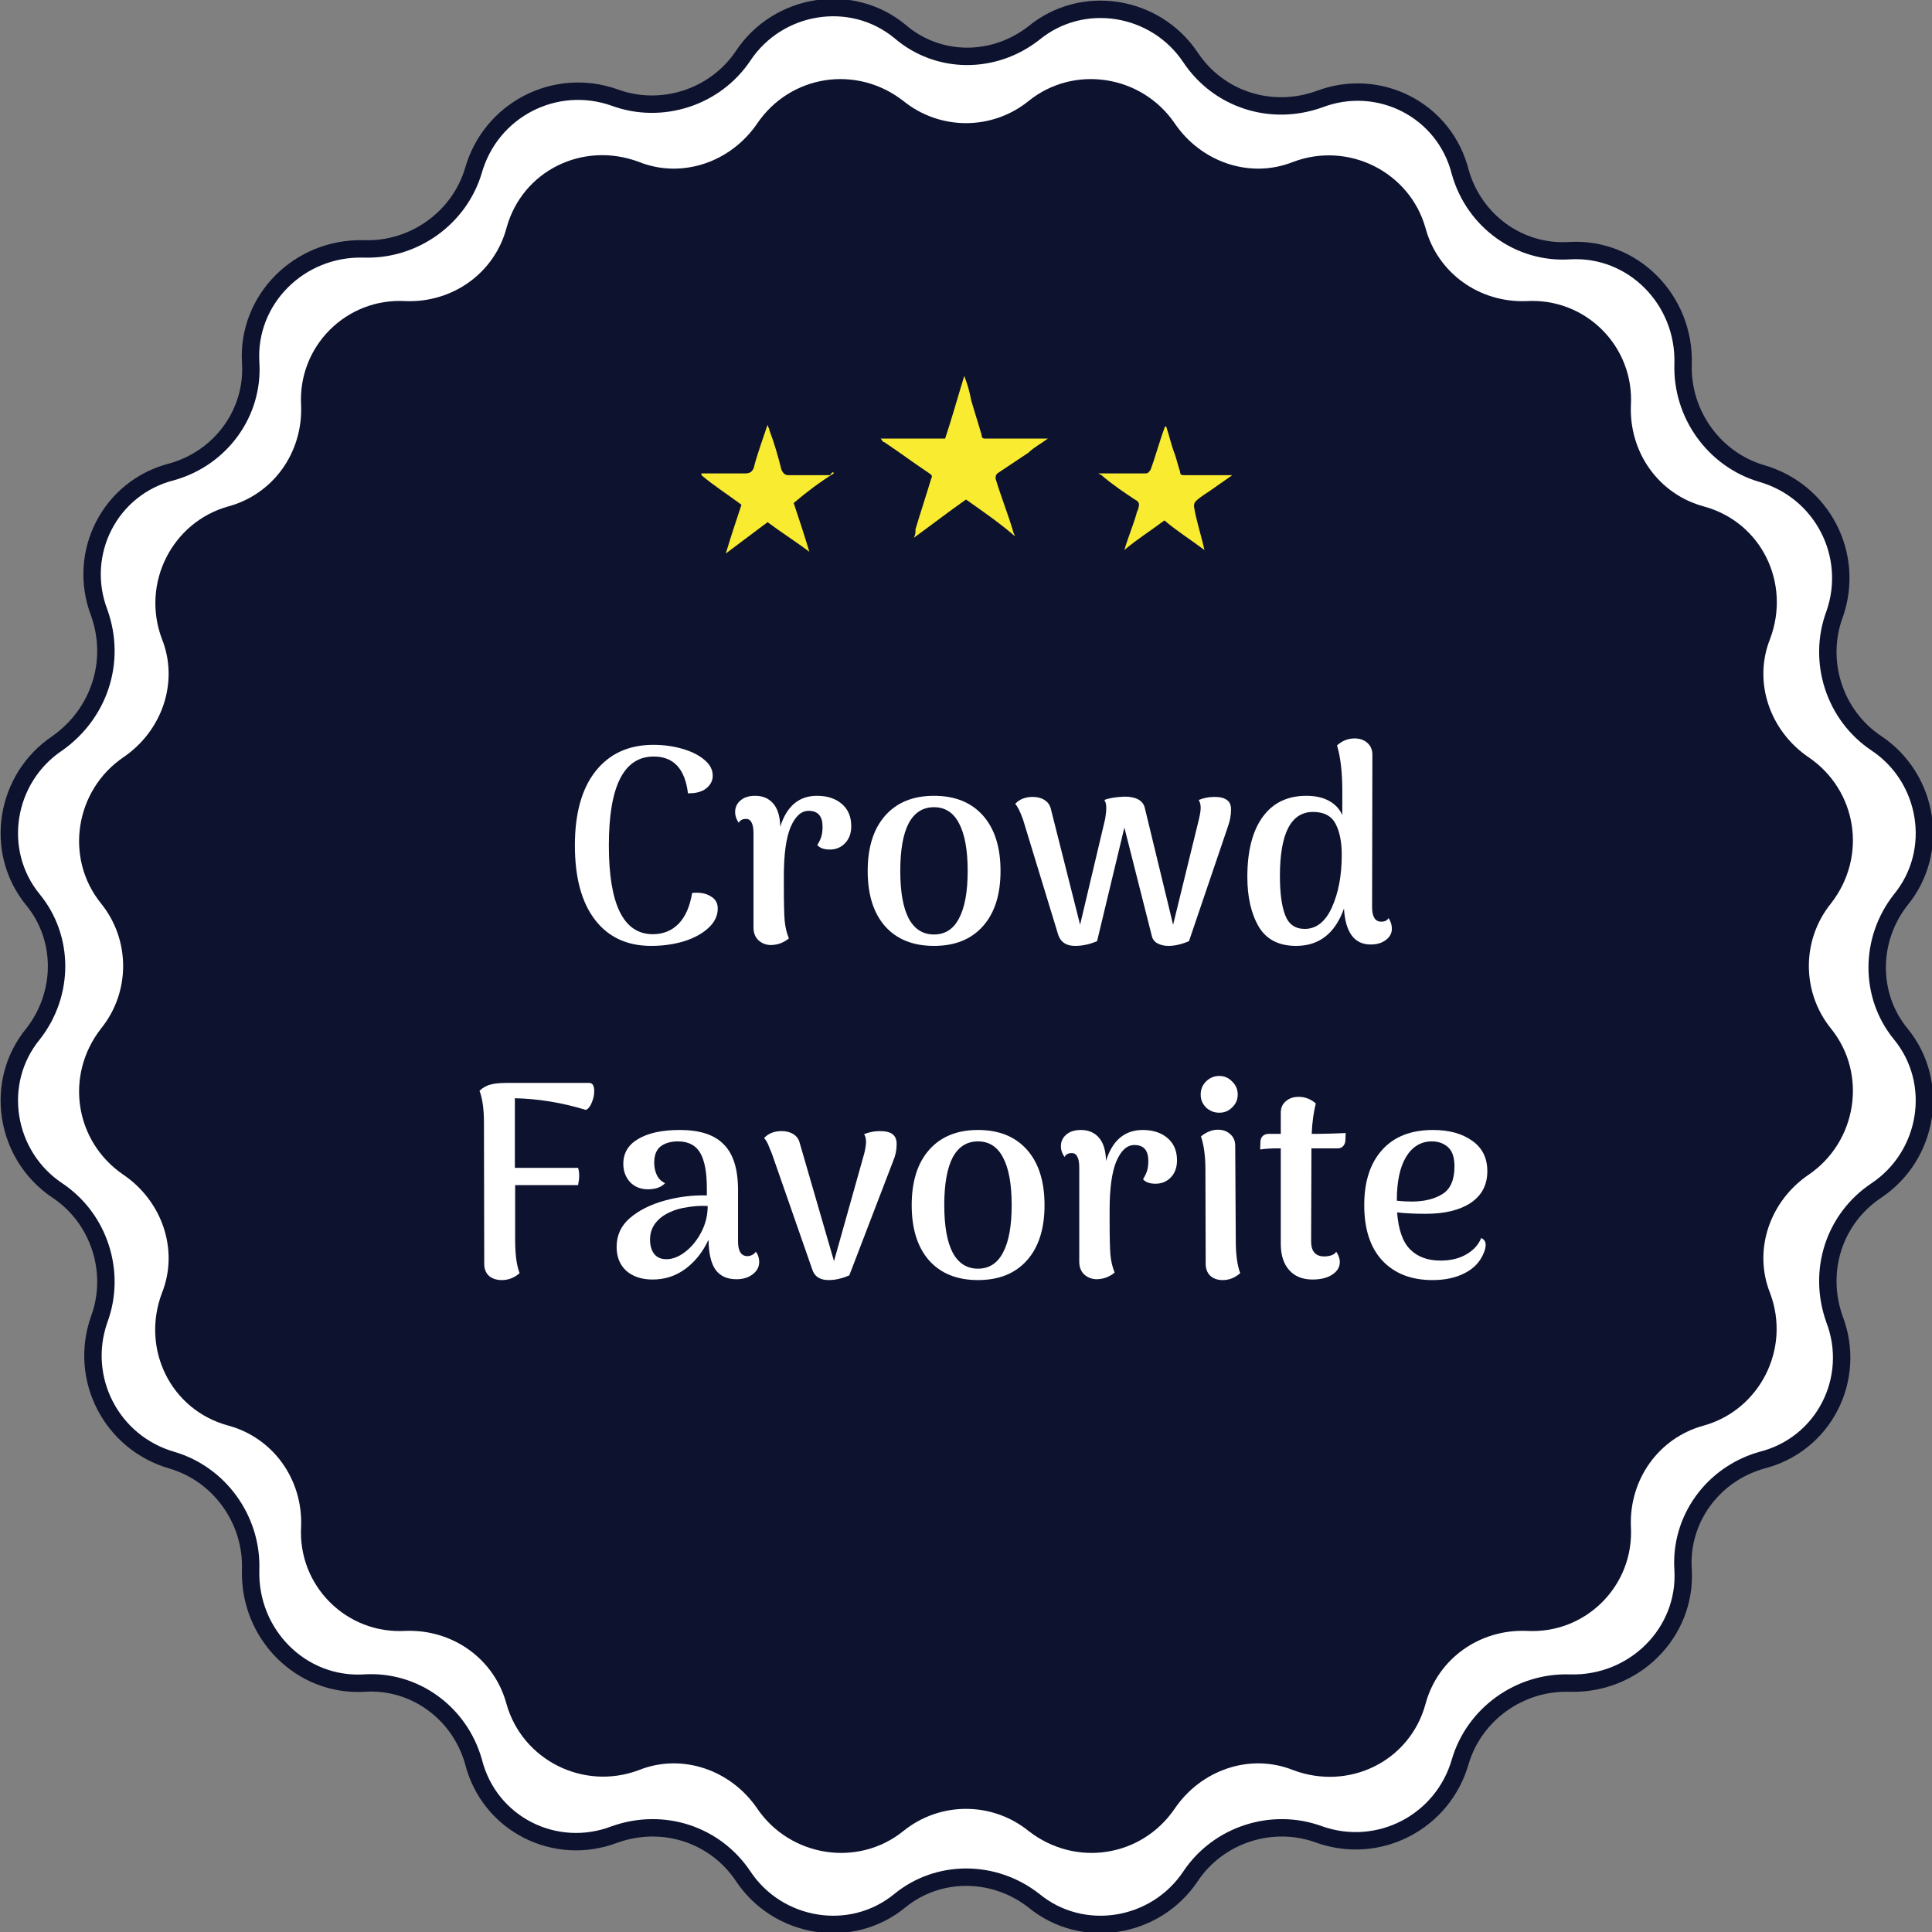 <svg width="111" height="111" viewBox="0 0 111 111" fill="none" xmlns="http://www.w3.org/2000/svg">
<rect x="0" y="0" width="111" height="111" fill="#808080" stroke="none"/>
<g clip-path="url(#clip0_88_1022)">
<path d="M59.4 1.9C62.2 -0.4 66.4 0.3 68.4 3.3C70 5.7 73 6.7 75.8 5.7C79.2 4.4 83 6.3 83.9 9.9C84.7 12.7 87.3 14.6 90.2 14.4C93.8 14.2 96.8 17.2 96.7 20.9C96.6 23.8 98.5 26.4 101.2 27.2C104.7 28.2 106.6 31.9 105.4 35.3C104.4 38 105.4 41.1 107.8 42.7C110.8 44.7 111.5 48.9 109.2 51.7C107.4 54 107.4 57.2 109.2 59.4C111.5 62.2 110.8 66.4 107.8 68.4C105.4 70 104.4 73 105.4 75.8C106.7 79.2 104.8 83 101.2 83.9C98.4 84.7 96.5 87.3 96.7 90.2C96.9 93.8 93.9 96.8 90.2 96.7C87.3 96.6 84.7 98.5 83.9 101.2C82.9 104.7 79.2 106.6 75.8 105.4C73.1 104.4 70 105.4 68.4 107.8C66.4 110.8 62.2 111.5 59.4 109.2C57.1 107.4 53.9 107.4 51.7 109.2C48.9 111.5 44.7 110.8 42.7 107.8C41.1 105.4 38.1 104.4 35.3 105.4C31.9 106.7 28.1 104.8 27.2 101.2C26.4 98.4 23.8 96.5 20.9 96.7C17.3 96.9 14.3 93.9 14.4 90.2C14.5 87.3 12.6 84.7 9.9 83.9C6.4 82.9 4.5 79.2 5.7 75.8C6.7 73.1 5.7 70 3.3 68.4C0.3 66.4 -0.4 62.2 1.9 59.4C3.7 57.1 3.7 53.9 1.9 51.7C-0.4 48.9 0.3 44.7 3.3 42.7C5.7 41 6.7 38 5.7 35.2C4.4 31.8 6.3 28 9.9 27.1C12.7 26.3 14.6 23.7 14.4 20.8C14.2 17.2 17.2 14.2 20.9 14.3C23.8 14.4 26.4 12.5 27.2 9.8C28.2 6.3 31.9 4.4 35.3 5.6C38 6.6 41.1 5.6 42.7 3.2C44.7 0.2 48.9 -0.5 51.7 1.8C53.9 3.7 57.1 3.7 59.4 1.9Z" fill="white" stroke="#0D122F" stroke-miterlimit="10"/>
<path d="M59.1 5.8C61.7 3.7 65.6 4.3 67.5 7.1C69 9.3 71.8 10.3 74.3 9.3C77.5 8.1 81 9.9 81.9 13.1C82.6 15.7 85 17.4 87.7 17.3C91.1 17.1 93.9 19.9 93.7 23.3C93.6 26 95.3 28.4 97.9 29.1C101.2 30 102.9 33.5 101.7 36.7C100.7 39.2 101.7 42 103.9 43.5C106.7 45.4 107.3 49.2 105.2 51.9C103.5 54 103.5 57 105.2 59.1C107.3 61.7 106.7 65.6 103.9 67.5C101.7 69 100.7 71.8 101.7 74.3C102.9 77.5 101.1 81 97.9 81.9C95.3 82.6 93.6 85 93.7 87.7C93.9 91.1 91.1 93.9 87.7 93.7C85 93.6 82.6 95.3 81.9 97.9C81 101.2 77.5 102.9 74.3 101.7C71.8 100.7 69 101.7 67.5 103.9C65.6 106.7 61.8 107.3 59.1 105.2C57 103.5 54 103.5 51.9 105.2C49.3 107.3 45.4 106.7 43.5 103.9C42 101.7 39.2 100.7 36.7 101.7C33.5 102.9 30 101.1 29.1 97.9C28.4 95.3 26 93.6 23.3 93.7C19.9 93.9 17.1 91.1 17.3 87.7C17.4 85 15.7 82.6 13.1 81.9C9.8 81 8.1 77.5 9.3 74.3C10.3 71.8 9.3 69 7.1 67.5C4.3 65.6 3.7 61.8 5.8 59.1C7.5 57 7.5 54 5.8 51.9C3.7 49.3 4.3 45.4 7.1 43.5C9.3 42 10.3 39.2 9.3 36.7C8.1 33.5 9.9 30 13.1 29.1C15.7 28.4 17.4 26 17.3 23.3C17.1 19.9 19.9 17.1 23.3 17.3C26 17.4 28.4 15.7 29.1 13.1C30 9.8 33.5 8.1 36.7 9.3C39.2 10.3 42 9.3 43.5 7.1C45.4 4.3 49.2 3.7 51.9 5.8C54 7.5 57 7.5 59.1 5.8Z" fill="#0D122F"/>
<path d="M79.776 52.745C79.904 52.937 79.968 53.14 79.968 53.353C79.968 53.62 79.851 53.839 79.616 54.009C79.392 54.18 79.104 54.265 78.752 54.265C77.813 54.265 77.301 53.577 77.216 52.201C76.704 53.631 75.787 54.345 74.464 54.345C73.472 54.345 72.757 53.977 72.32 53.241C71.883 52.495 71.664 51.54 71.664 50.377C71.664 48.895 71.957 47.748 72.544 46.937C73.131 46.127 73.968 45.721 75.056 45.721C75.568 45.721 76 45.817 76.352 46.009C76.704 46.201 76.96 46.473 77.12 46.825V45.449C77.12 44.372 77.019 43.497 76.816 42.825C77.115 42.559 77.451 42.425 77.824 42.425C78.123 42.425 78.368 42.511 78.56 42.681C78.752 42.852 78.848 43.076 78.848 43.353L78.832 52.121C78.832 52.676 79.008 52.953 79.36 52.953C79.563 52.953 79.701 52.884 79.776 52.745ZM74.96 53.369C75.632 53.369 76.155 52.953 76.528 52.121C76.901 51.289 77.088 50.287 77.088 49.113C77.088 48.377 76.971 47.785 76.736 47.337C76.501 46.879 76.069 46.649 75.44 46.649C74.171 46.649 73.536 47.876 73.536 50.329C73.536 51.311 73.637 52.063 73.84 52.585C74.043 53.108 74.416 53.369 74.96 53.369Z" fill="white"/>
<path d="M61.767 54.345C61.276 54.345 60.956 54.143 60.807 53.737L58.775 47.081C58.615 46.633 58.466 46.335 58.327 46.185C58.572 45.919 58.908 45.785 59.335 45.785C59.602 45.785 59.826 45.844 60.007 45.961C60.199 46.079 60.322 46.249 60.375 46.473L62.055 53.129L63.495 47.049C63.538 46.793 63.559 46.58 63.559 46.409C63.559 46.217 63.522 46.068 63.447 45.961C63.714 45.855 64.098 45.791 64.599 45.769C65.26 45.769 65.65 45.977 65.767 46.393L67.399 53.129L68.887 47.049C68.951 46.772 68.983 46.559 68.983 46.409C68.983 46.239 68.946 46.089 68.871 45.961C69.159 45.844 69.458 45.785 69.767 45.785C70.098 45.785 70.338 45.844 70.487 45.961C70.647 46.068 70.727 46.249 70.727 46.505C70.727 46.836 70.668 47.161 70.551 47.481L68.311 54.073C67.885 54.255 67.49 54.345 67.127 54.345C66.892 54.345 66.684 54.297 66.503 54.201C66.322 54.105 66.21 53.951 66.167 53.737L64.599 47.545L63.031 54.073C62.605 54.255 62.183 54.345 61.767 54.345Z" fill="white"/>
<path d="M53.66 54.345C52.454 54.345 51.516 53.967 50.844 53.209C50.182 52.452 49.852 51.396 49.852 50.041C49.852 48.676 50.188 47.614 50.86 46.857C51.532 46.1 52.465 45.721 53.66 45.721C54.865 45.721 55.804 46.1 56.476 46.857C57.148 47.614 57.484 48.676 57.484 50.041C57.484 51.396 57.148 52.452 56.476 53.209C55.804 53.967 54.865 54.345 53.66 54.345ZM53.66 53.689C54.3 53.689 54.78 53.38 55.1 52.761C55.43 52.142 55.596 51.236 55.596 50.041C55.596 48.836 55.43 47.924 55.1 47.305C54.78 46.687 54.3 46.377 53.66 46.377C53.02 46.377 52.534 46.687 52.204 47.305C51.884 47.924 51.724 48.836 51.724 50.041C51.724 51.236 51.884 52.142 52.204 52.761C52.534 53.38 53.02 53.689 53.66 53.689Z" fill="white"/>
<path d="M46.939 45.721C47.526 45.721 48.001 45.876 48.363 46.185C48.726 46.495 48.907 46.921 48.907 47.465C48.907 47.87 48.79 48.196 48.555 48.441C48.321 48.687 48.027 48.809 47.675 48.809C47.345 48.809 47.105 48.724 46.955 48.553C47.073 48.361 47.153 48.191 47.195 48.041C47.238 47.881 47.259 47.7 47.259 47.497C47.259 46.889 46.993 46.585 46.459 46.585C46.033 46.585 45.686 46.9 45.419 47.529C45.163 48.148 45.035 49.081 45.035 50.329V50.937C45.035 51.886 45.051 52.542 45.083 52.905C45.115 53.257 45.195 53.593 45.323 53.913C45.217 54.009 45.078 54.094 44.907 54.169C44.737 54.244 44.539 54.286 44.315 54.297C44.027 54.297 43.782 54.206 43.579 54.025C43.387 53.844 43.291 53.599 43.291 53.289V47.881C43.291 47.593 43.254 47.385 43.179 47.257C43.115 47.118 43.009 47.049 42.859 47.049C42.657 47.049 42.518 47.124 42.443 47.273C42.305 47.071 42.235 46.868 42.235 46.665C42.235 46.388 42.337 46.164 42.539 45.993C42.742 45.812 43.025 45.721 43.387 45.721C43.825 45.721 44.171 45.87 44.427 46.169C44.683 46.468 44.817 46.91 44.827 47.497C45.201 46.313 45.905 45.721 46.939 45.721Z" fill="white"/>
<path d="M37.413 54.345C36.027 54.345 34.949 53.844 34.181 52.841C33.413 51.839 33.029 50.414 33.029 48.569C33.029 46.734 33.424 45.316 34.213 44.313C35.013 43.3 36.123 42.793 37.541 42.793C38.117 42.793 38.667 42.868 39.189 43.017C39.712 43.166 40.133 43.374 40.453 43.641C40.784 43.908 40.949 44.217 40.949 44.569C40.949 44.857 40.821 45.102 40.565 45.305C40.309 45.497 39.963 45.588 39.525 45.577C39.355 44.169 38.699 43.465 37.557 43.465C35.84 43.465 34.981 45.166 34.981 48.569C34.981 51.972 35.824 53.673 37.509 53.673C38.096 53.673 38.587 53.476 38.981 53.081C39.376 52.676 39.637 52.084 39.765 51.305C39.819 51.294 39.909 51.289 40.037 51.289C40.368 51.289 40.651 51.369 40.885 51.529C41.12 51.678 41.237 51.903 41.237 52.201C41.237 52.617 41.056 52.99 40.693 53.321C40.331 53.652 39.856 53.908 39.269 54.089C38.683 54.26 38.064 54.345 37.413 54.345Z" fill="white"/>
<path d="M85.1 71.129C85.271 71.204 85.356 71.337 85.356 71.529C85.356 71.657 85.319 71.812 85.244 71.993C85.041 72.495 84.679 72.879 84.156 73.145C83.644 73.412 83.025 73.545 82.3 73.545C81.084 73.545 80.124 73.172 79.42 72.425C78.727 71.678 78.38 70.617 78.38 69.241C78.38 67.886 78.721 66.831 79.404 66.073C80.087 65.305 81.062 64.921 82.332 64.921C83.26 64.921 84.012 65.129 84.588 65.545C85.164 65.951 85.452 66.532 85.452 67.289C85.452 68.079 85.132 68.686 84.492 69.113C83.862 69.529 83.004 69.737 81.916 69.737C81.297 69.737 80.748 69.71 80.268 69.657C80.343 70.649 80.593 71.359 81.02 71.785C81.447 72.212 82.028 72.425 82.764 72.425C83.34 72.425 83.831 72.308 84.236 72.073C84.652 71.838 84.94 71.524 85.1 71.129ZM82.268 65.577C81.638 65.577 81.143 65.876 80.78 66.473C80.428 67.06 80.252 67.897 80.252 68.985C80.529 69.017 80.812 69.033 81.1 69.033C81.825 69.033 82.417 68.889 82.876 68.601C83.335 68.313 83.564 67.785 83.564 67.017C83.564 66.495 83.441 66.126 83.196 65.913C82.951 65.689 82.641 65.577 82.268 65.577Z" fill="white"/>
<path d="M75.649 65.145C75.852 65.145 76.129 65.14 76.481 65.129C76.833 65.118 77.111 65.108 77.313 65.097L77.297 65.529C77.287 65.668 77.239 65.78 77.153 65.865C77.079 65.94 76.977 65.977 76.849 65.977H75.345V66.505L75.329 71.321C75.329 71.897 75.58 72.185 76.081 72.185C76.231 72.185 76.369 72.164 76.497 72.121C76.636 72.068 76.727 71.998 76.769 71.913C76.908 72.116 76.977 72.313 76.977 72.505C76.977 72.804 76.828 73.049 76.529 73.241C76.241 73.422 75.868 73.513 75.409 73.513C74.833 73.513 74.385 73.332 74.065 72.969C73.745 72.606 73.585 72.105 73.585 71.465V65.977H73.361C73.223 65.977 73.063 65.982 72.881 65.993C72.7 66.004 72.54 66.02 72.401 66.041L72.417 65.577C72.428 65.438 72.476 65.332 72.561 65.257C72.647 65.182 72.753 65.145 72.881 65.145H73.585V63.929C73.585 63.652 73.681 63.433 73.873 63.273C74.065 63.102 74.311 63.017 74.609 63.017C74.983 63.017 75.313 63.145 75.601 63.401C75.473 63.87 75.393 64.452 75.361 65.145H75.649Z" fill="white"/>
<path d="M70.055 63.929C69.757 63.929 69.501 63.828 69.287 63.625C69.085 63.422 68.983 63.177 68.983 62.889C68.983 62.59 69.085 62.34 69.287 62.137C69.501 61.924 69.757 61.817 70.055 61.817C70.343 61.817 70.589 61.924 70.791 62.137C71.005 62.34 71.111 62.59 71.111 62.889C71.111 63.177 71.005 63.422 70.791 63.625C70.589 63.828 70.343 63.929 70.055 63.929ZM70.999 71.241C70.999 72.073 71.085 72.708 71.255 73.145C70.957 73.412 70.621 73.545 70.247 73.545C69.959 73.545 69.725 73.465 69.543 73.305C69.362 73.135 69.271 72.905 69.271 72.617L69.255 67.209C69.255 66.43 69.17 65.79 68.999 65.289C69.319 65.033 69.645 64.905 69.975 64.905C70.263 64.905 70.498 64.99 70.679 65.161C70.871 65.321 70.967 65.545 70.967 65.833L70.999 71.241Z" fill="white"/>
<path d="M65.655 64.921C66.242 64.921 66.716 65.076 67.079 65.385C67.442 65.695 67.623 66.121 67.623 66.665C67.623 67.07 67.506 67.396 67.271 67.641C67.037 67.886 66.743 68.009 66.391 68.009C66.061 68.009 65.82 67.924 65.671 67.753C65.788 67.561 65.868 67.391 65.911 67.241C65.954 67.081 65.975 66.9 65.975 66.697C65.975 66.089 65.709 65.785 65.175 65.785C64.749 65.785 64.402 66.1 64.135 66.729C63.879 67.348 63.751 68.281 63.751 69.529V70.137C63.751 71.087 63.767 71.743 63.799 72.105C63.831 72.457 63.911 72.793 64.039 73.113C63.932 73.209 63.794 73.294 63.623 73.369C63.453 73.444 63.255 73.487 63.031 73.497C62.743 73.497 62.498 73.406 62.295 73.225C62.103 73.044 62.007 72.799 62.007 72.489V67.081C62.007 66.793 61.97 66.585 61.895 66.457C61.831 66.319 61.724 66.249 61.575 66.249C61.373 66.249 61.234 66.324 61.159 66.473C61.02 66.27 60.951 66.068 60.951 65.865C60.951 65.588 61.053 65.364 61.255 65.193C61.458 65.012 61.74 64.921 62.103 64.921C62.541 64.921 62.887 65.07 63.143 65.369C63.399 65.668 63.532 66.111 63.543 66.697C63.916 65.513 64.621 64.921 65.655 64.921Z" fill="white"/>
<path d="M56.188 73.545C54.983 73.545 54.044 73.166 53.372 72.409C52.711 71.652 52.38 70.596 52.38 69.241C52.38 67.876 52.716 66.814 53.388 66.057C54.06 65.3 54.993 64.921 56.188 64.921C57.393 64.921 58.332 65.3 59.004 66.057C59.676 66.814 60.012 67.876 60.012 69.241C60.012 70.596 59.676 71.652 59.004 72.409C58.332 73.166 57.393 73.545 56.188 73.545ZM56.188 72.889C56.828 72.889 57.308 72.58 57.628 71.961C57.959 71.343 58.124 70.436 58.124 69.241C58.124 68.036 57.959 67.124 57.628 66.505C57.308 65.886 56.828 65.577 56.188 65.577C55.548 65.577 55.062 65.886 54.732 66.505C54.412 67.124 54.252 68.036 54.252 69.241C54.252 70.436 54.412 71.343 54.732 71.961C55.062 72.58 55.548 72.889 56.188 72.889Z" fill="white"/>
<path d="M50.54 64.985C50.882 64.985 51.127 65.044 51.276 65.161C51.436 65.278 51.516 65.47 51.516 65.737C51.516 66.068 51.452 66.382 51.324 66.681L48.796 73.273C48.38 73.454 47.986 73.545 47.612 73.545C47.111 73.545 46.796 73.342 46.668 72.937L44.348 66.281C44.327 66.228 44.274 66.1 44.188 65.897C44.114 65.684 44.018 65.513 43.9 65.385C44.146 65.118 44.482 64.985 44.908 64.985C45.175 64.985 45.399 65.044 45.58 65.161C45.772 65.278 45.895 65.449 45.948 65.673L47.916 72.457L49.66 66.249C49.724 65.972 49.756 65.758 49.756 65.609C49.756 65.417 49.719 65.268 49.644 65.161C49.943 65.044 50.242 64.985 50.54 64.985Z" fill="white"/>
<path d="M43.427 71.913C43.555 72.084 43.619 72.281 43.619 72.505C43.619 72.782 43.496 73.017 43.251 73.209C43.005 73.401 42.691 73.497 42.307 73.497C41.784 73.497 41.389 73.321 41.123 72.969C40.856 72.606 40.717 72.025 40.707 71.225C40.387 71.918 39.949 72.473 39.395 72.889C38.84 73.305 38.205 73.513 37.491 73.513C36.872 73.513 36.371 73.348 35.987 73.017C35.613 72.676 35.427 72.217 35.427 71.641C35.427 70.969 35.683 70.415 36.195 69.977C36.707 69.54 37.363 69.209 38.163 68.985C38.963 68.761 39.779 68.66 40.611 68.681V68.281C40.611 67.353 40.483 66.671 40.227 66.233C39.971 65.796 39.544 65.577 38.947 65.577C38.541 65.577 38.211 65.673 37.955 65.865C37.709 66.057 37.587 66.372 37.587 66.809C37.587 67.055 37.635 67.284 37.731 67.497C37.827 67.71 37.987 67.871 38.211 67.977C38.104 68.094 37.96 68.185 37.779 68.249C37.608 68.302 37.427 68.329 37.235 68.329C36.808 68.329 36.461 68.191 36.195 67.913C35.939 67.625 35.811 67.278 35.811 66.873C35.811 66.244 36.099 65.764 36.675 65.433C37.251 65.092 38.045 64.921 39.059 64.921C40.211 64.921 41.053 65.198 41.587 65.753C42.131 66.297 42.403 67.172 42.403 68.377V71.321C42.403 71.886 42.584 72.169 42.947 72.169C43.032 72.169 43.117 72.148 43.203 72.105C43.299 72.062 43.373 71.999 43.427 71.913ZM38.291 72.345C38.643 72.345 39 72.207 39.363 71.929C39.736 71.641 40.045 71.263 40.291 70.793C40.536 70.324 40.659 69.823 40.659 69.289C40.285 69.268 39.907 69.289 39.523 69.353C39.139 69.406 38.808 69.497 38.531 69.625C38.157 69.785 37.864 70.004 37.651 70.281C37.448 70.548 37.347 70.862 37.347 71.225C37.347 71.545 37.421 71.812 37.571 72.025C37.731 72.239 37.971 72.345 38.291 72.345Z" fill="white"/>
<path d="M33.853 62.217C34.045 62.217 34.141 62.377 34.141 62.697C34.141 62.911 34.093 63.129 33.997 63.353C33.911 63.567 33.8 63.705 33.661 63.769C32.306 63.353 30.946 63.129 29.581 63.097V67.097H33.213C33.255 67.225 33.277 67.38 33.277 67.561C33.277 67.7 33.255 67.876 33.213 68.089H29.597V71.241C29.597 72.073 29.682 72.708 29.853 73.145C29.554 73.412 29.213 73.545 28.829 73.545C28.53 73.545 28.285 73.465 28.093 73.305C27.912 73.135 27.821 72.905 27.821 72.617L27.805 64.521C27.805 63.732 27.72 63.113 27.549 62.665C27.752 62.484 27.959 62.367 28.173 62.313C28.397 62.249 28.712 62.217 29.117 62.217H33.853Z" fill="white"/>
<path d="M55.5 28.7C54.5 29.4 53.6 30.1 52.5 30.9C52.6 30.7 52.6 30.6 52.6 30.4C52.9 29.4 53.2 28.5 53.5 27.5C53.6 27.3 53.5 27.3 53.4 27.2C52.5 26.6 51.7 26 50.8 25.4C50.7 25.4 50.7 25.3 50.6 25.2C51.8 25.2 53 25.2 54.3 25.2C54.7 24 55 22.9 55.4 21.6C55.6 22.1 55.7 22.5 55.8 23C56 23.7 56.2 24.3 56.4 25C56.4 25.2 56.5 25.2 56.7 25.2C57.8 25.2 58.8 25.2 59.9 25.2C60 25.2 60.1 25.2 60.2 25.2C59.8 25.5 59.4 25.7 59.1 26C58.5 26.4 57.9 26.8 57.3 27.2C57.2 27.3 57.2 27.4 57.2 27.5C57.5 28.5 57.9 29.5 58.2 30.5C58.2 30.6 58.3 30.7 58.3 30.8C57.5 30.1 56.5 29.4 55.5 28.7Z" fill="#F8EB30"/>
<path d="M47.9 27.2C47.1 27.7 46.3 28.3 45.6 28.9C45.9 29.8 46.2 30.7 46.5 31.7C45.7 31.1 44.9 30.6 44.1 30C43.3 30.6 42.5 31.2 41.7 31.8C42 30.8 42.3 29.9 42.6 29C41.8 28.4 41 27.9 40.3 27.3C40.3 27.3 40.3 27.3 40.3 27.2C40.4 27.2 40.5 27.2 40.5 27.2C41.3 27.2 42 27.2 42.8 27.2C43.1 27.2 43.2 27.1 43.3 26.9C43.5 26.1 43.8 25.3 44.1 24.4C44.1 24.5 44.2 24.6 44.2 24.7C44.5 25.5 44.7 26.2 44.9 27C45 27.2 45.1 27.3 45.3 27.3C46.1 27.3 46.9 27.3 47.7 27.3C47.8 27.1 47.9 27.1 47.9 27.2C47.9 27.1 47.9 27.1 47.9 27.2Z" fill="#F8EB30"/>
<path d="M69.2 31.6C68.4 31 67.6 30.5 66.9 29.9C66.1 30.5 65.3 31 64.6 31.6C64.8 30.9 65.1 30.2 65.3 29.5C65.3 29.4 65.4 29.3 65.4 29.2C65.5 28.9 65.4 28.8 65.2 28.7C64.6 28.3 64 27.9 63.4 27.4C63.3 27.3 63.3 27.3 63.1 27.2C63.2 27.2 63.3 27.2 63.4 27.2C64.2 27.2 65 27.2 65.8 27.2C66 27.2 66 27.1 66.1 27C66.4 26.2 66.6 25.4 66.9 24.6C66.9 24.6 66.9 24.5 67 24.5C67.2 25.1 67.3 25.6 67.5 26.1C67.6 26.4 67.7 26.8 67.8 27.1C67.8 27.3 67.9 27.3 68.1 27.3C68.9 27.3 69.7 27.3 70.5 27.3C70.6 27.3 70.7 27.3 70.8 27.3C70.5 27.5 70.1 27.8 69.8 28C69.4 28.3 69 28.5 68.7 28.8C68.6 28.9 68.6 29 68.6 29.1C68.7 29.8 69 30.7 69.2 31.6C69.3 31.6 69.3 31.6 69.2 31.6Z" fill="#F8EB30"/>
</g>
<defs>
<clipPath id="clip0_88_1022">
<rect width="111" height="111" fill="white"/>
</clipPath>
</defs>
</svg>

